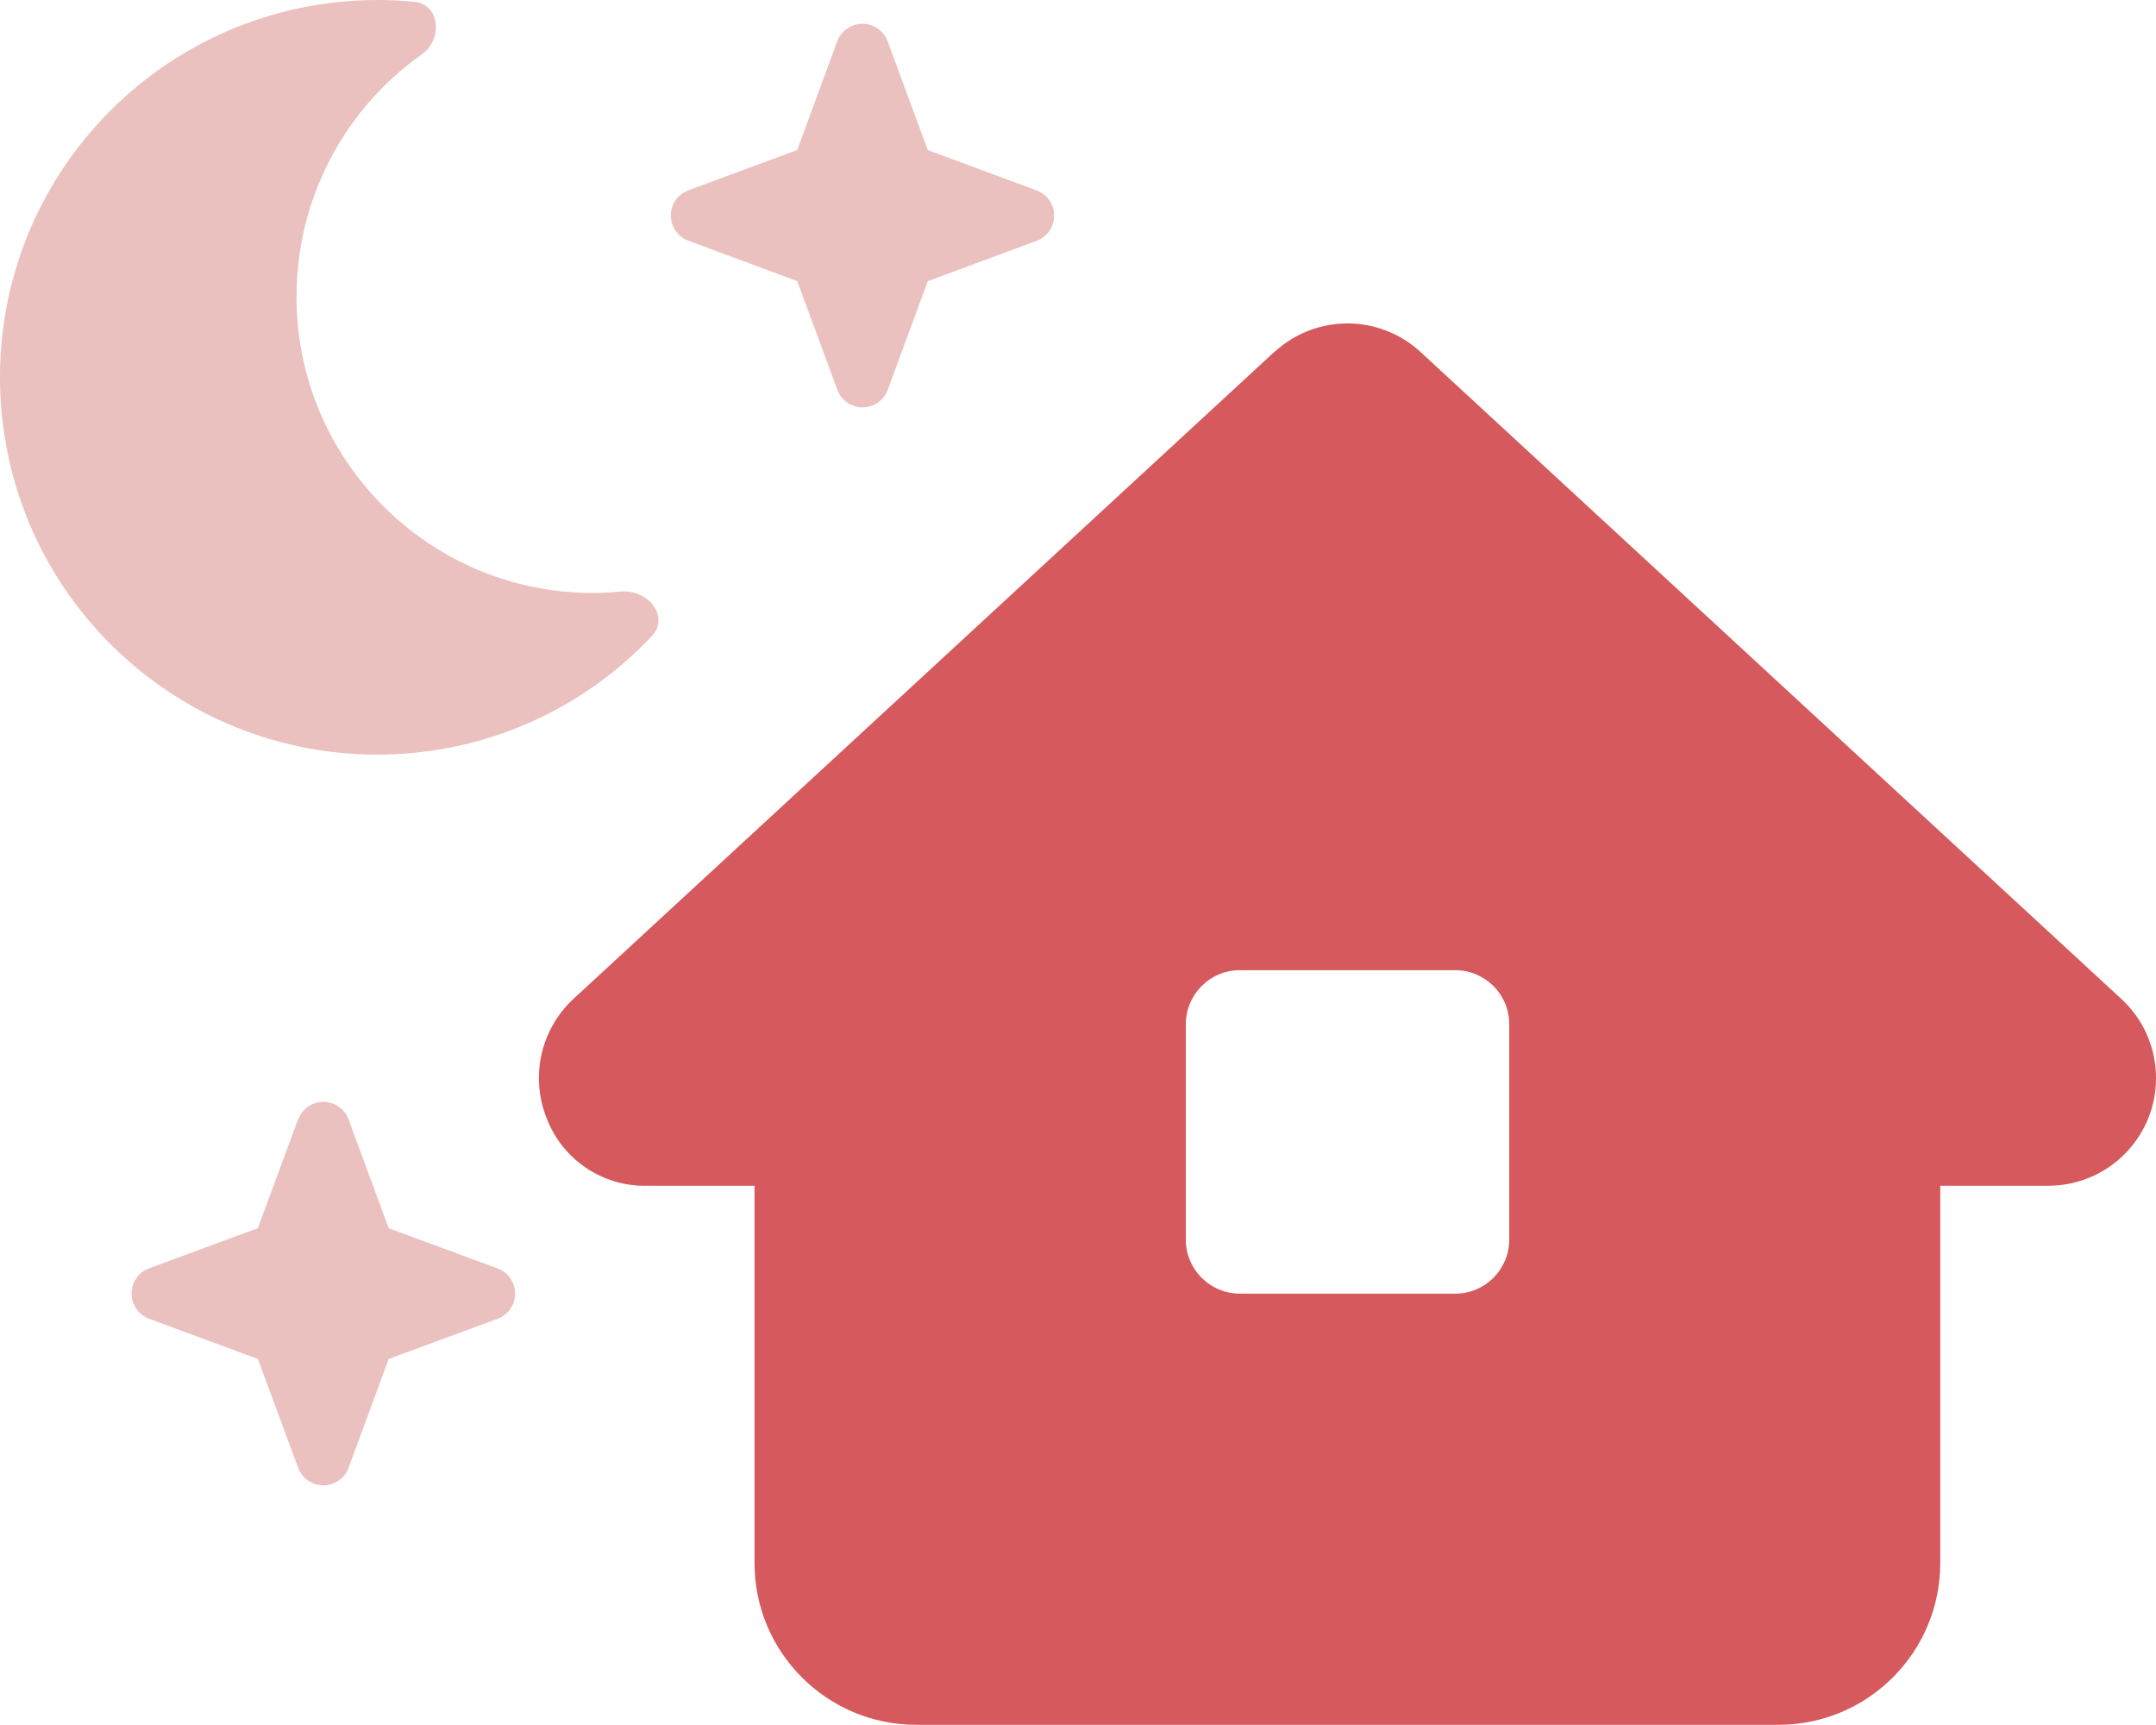 <?xml version="1.0" encoding="UTF-8"?>
<svg id="Layer_2" data-name="Layer 2" xmlns="http://www.w3.org/2000/svg" xmlns:xlink="http://www.w3.org/1999/xlink" viewBox="0 0 216.65 173.3">
  <defs>
    <style>
      .cls-1 {
        fill: none;
      }

      .cls-2 {
        clip-path: url(#clippath);
      }

      .cls-3 {
        fill: #eac1bf;
      }

      .cls-4 {
        fill: #d6595d;
      }
    </style>
    <clipPath id="clippath">
      <rect class="cls-1" x="0" y="0" width="105.93" height="149.26"/>
    </clipPath>
  </defs>
  <g id="Layer_1-2" data-name="Layer 1">
    <g id="Group_18" data-name="Group 18">
      <path id="Path_5" data-name="Path 5" class="cls-4" d="m128.06,35.37c4.15-3.83,10.54-3.83,14.69,0l70.41,64.99c4.4,4.05,4.68,10.9.63,15.29-2.05,2.23-4.94,3.49-7.97,3.49h-10.85v37.91c0,8.97-7.28,16.25-16.25,16.25h-86.65c-8.97,0-16.25-7.28-16.25-16.25v-37.91h-10.83c-4.48.09-8.53-2.67-10.09-6.87-1.63-4.16-.54-8.89,2.74-11.92l70.41-64.99Zm-3.48,62.11c-2.99,0-5.41,2.43-5.42,5.42v21.66c0,2.99,2.43,5.41,5.42,5.42h21.66c2.99,0,5.41-2.43,5.42-5.42v-21.66c0-2.99-2.43-5.41-5.42-5.42h-21.66Z"/>
      <g id="Group_17" data-name="Group 17">
        <g id="Group_16" data-name="Group 16">
          <g class="cls-2">
            <g id="Group_15" data-name="Group 15">
              <path id="Path_6" data-name="Path 6" class="cls-3" d="m29.79,29.79c0,16.45,13.34,29.79,29.79,29.79,1.02,0,2.03-.07,2.74-.14,2.88-.27,4.98,2.57,3.18,4.47-14.36,15.24-38.35,15.95-53.59,1.59C-3.33,51.14-4.04,27.15,10.32,11.91,17.48,4.31,27.47,0,37.92,0,39.17,0,40.42.06,41.64.18c2.57.25,2.88,3.78.75,5.28-7.9,5.58-12.6,14.66-12.59,24.33M84.12,4.16c.52-1.4,2.07-2.12,3.48-1.6.74.27,1.33.86,1.6,1.6l4.03,10.92,10.93,4.05c1.4.51,2.12,2.06,1.61,3.46-.27.75-.86,1.34-1.61,1.61l-10.93,4.05-4.02,10.91c-.51,1.4-2.06,2.12-3.46,1.61-.75-.27-1.34-.86-1.61-1.61l-4.03-10.92-10.93-4.05c-1.4-.51-2.12-2.06-1.61-3.46.27-.75.86-1.34,1.61-1.61l10.93-4.05,4.02-10.92ZM29.96,112.48c.51-1.4,2.06-2.12,3.46-1.61.75.27,1.34.86,1.61,1.61l4.03,10.93,10.93,4.03c1.4.51,2.12,2.06,1.61,3.46-.27.75-.86,1.34-1.61,1.61l-10.93,4.03-4.03,10.93c-.51,1.4-2.06,2.12-3.46,1.61-.75-.27-1.34-.86-1.61-1.61l-4.05-10.93-10.92-4.03c-1.4-.52-2.12-2.07-1.6-3.48.27-.74.86-1.33,1.6-1.6l10.92-4.03,4.04-10.93Z"/>
            </g>
          </g>
        </g>
      </g>
    </g>
  </g>
</svg>